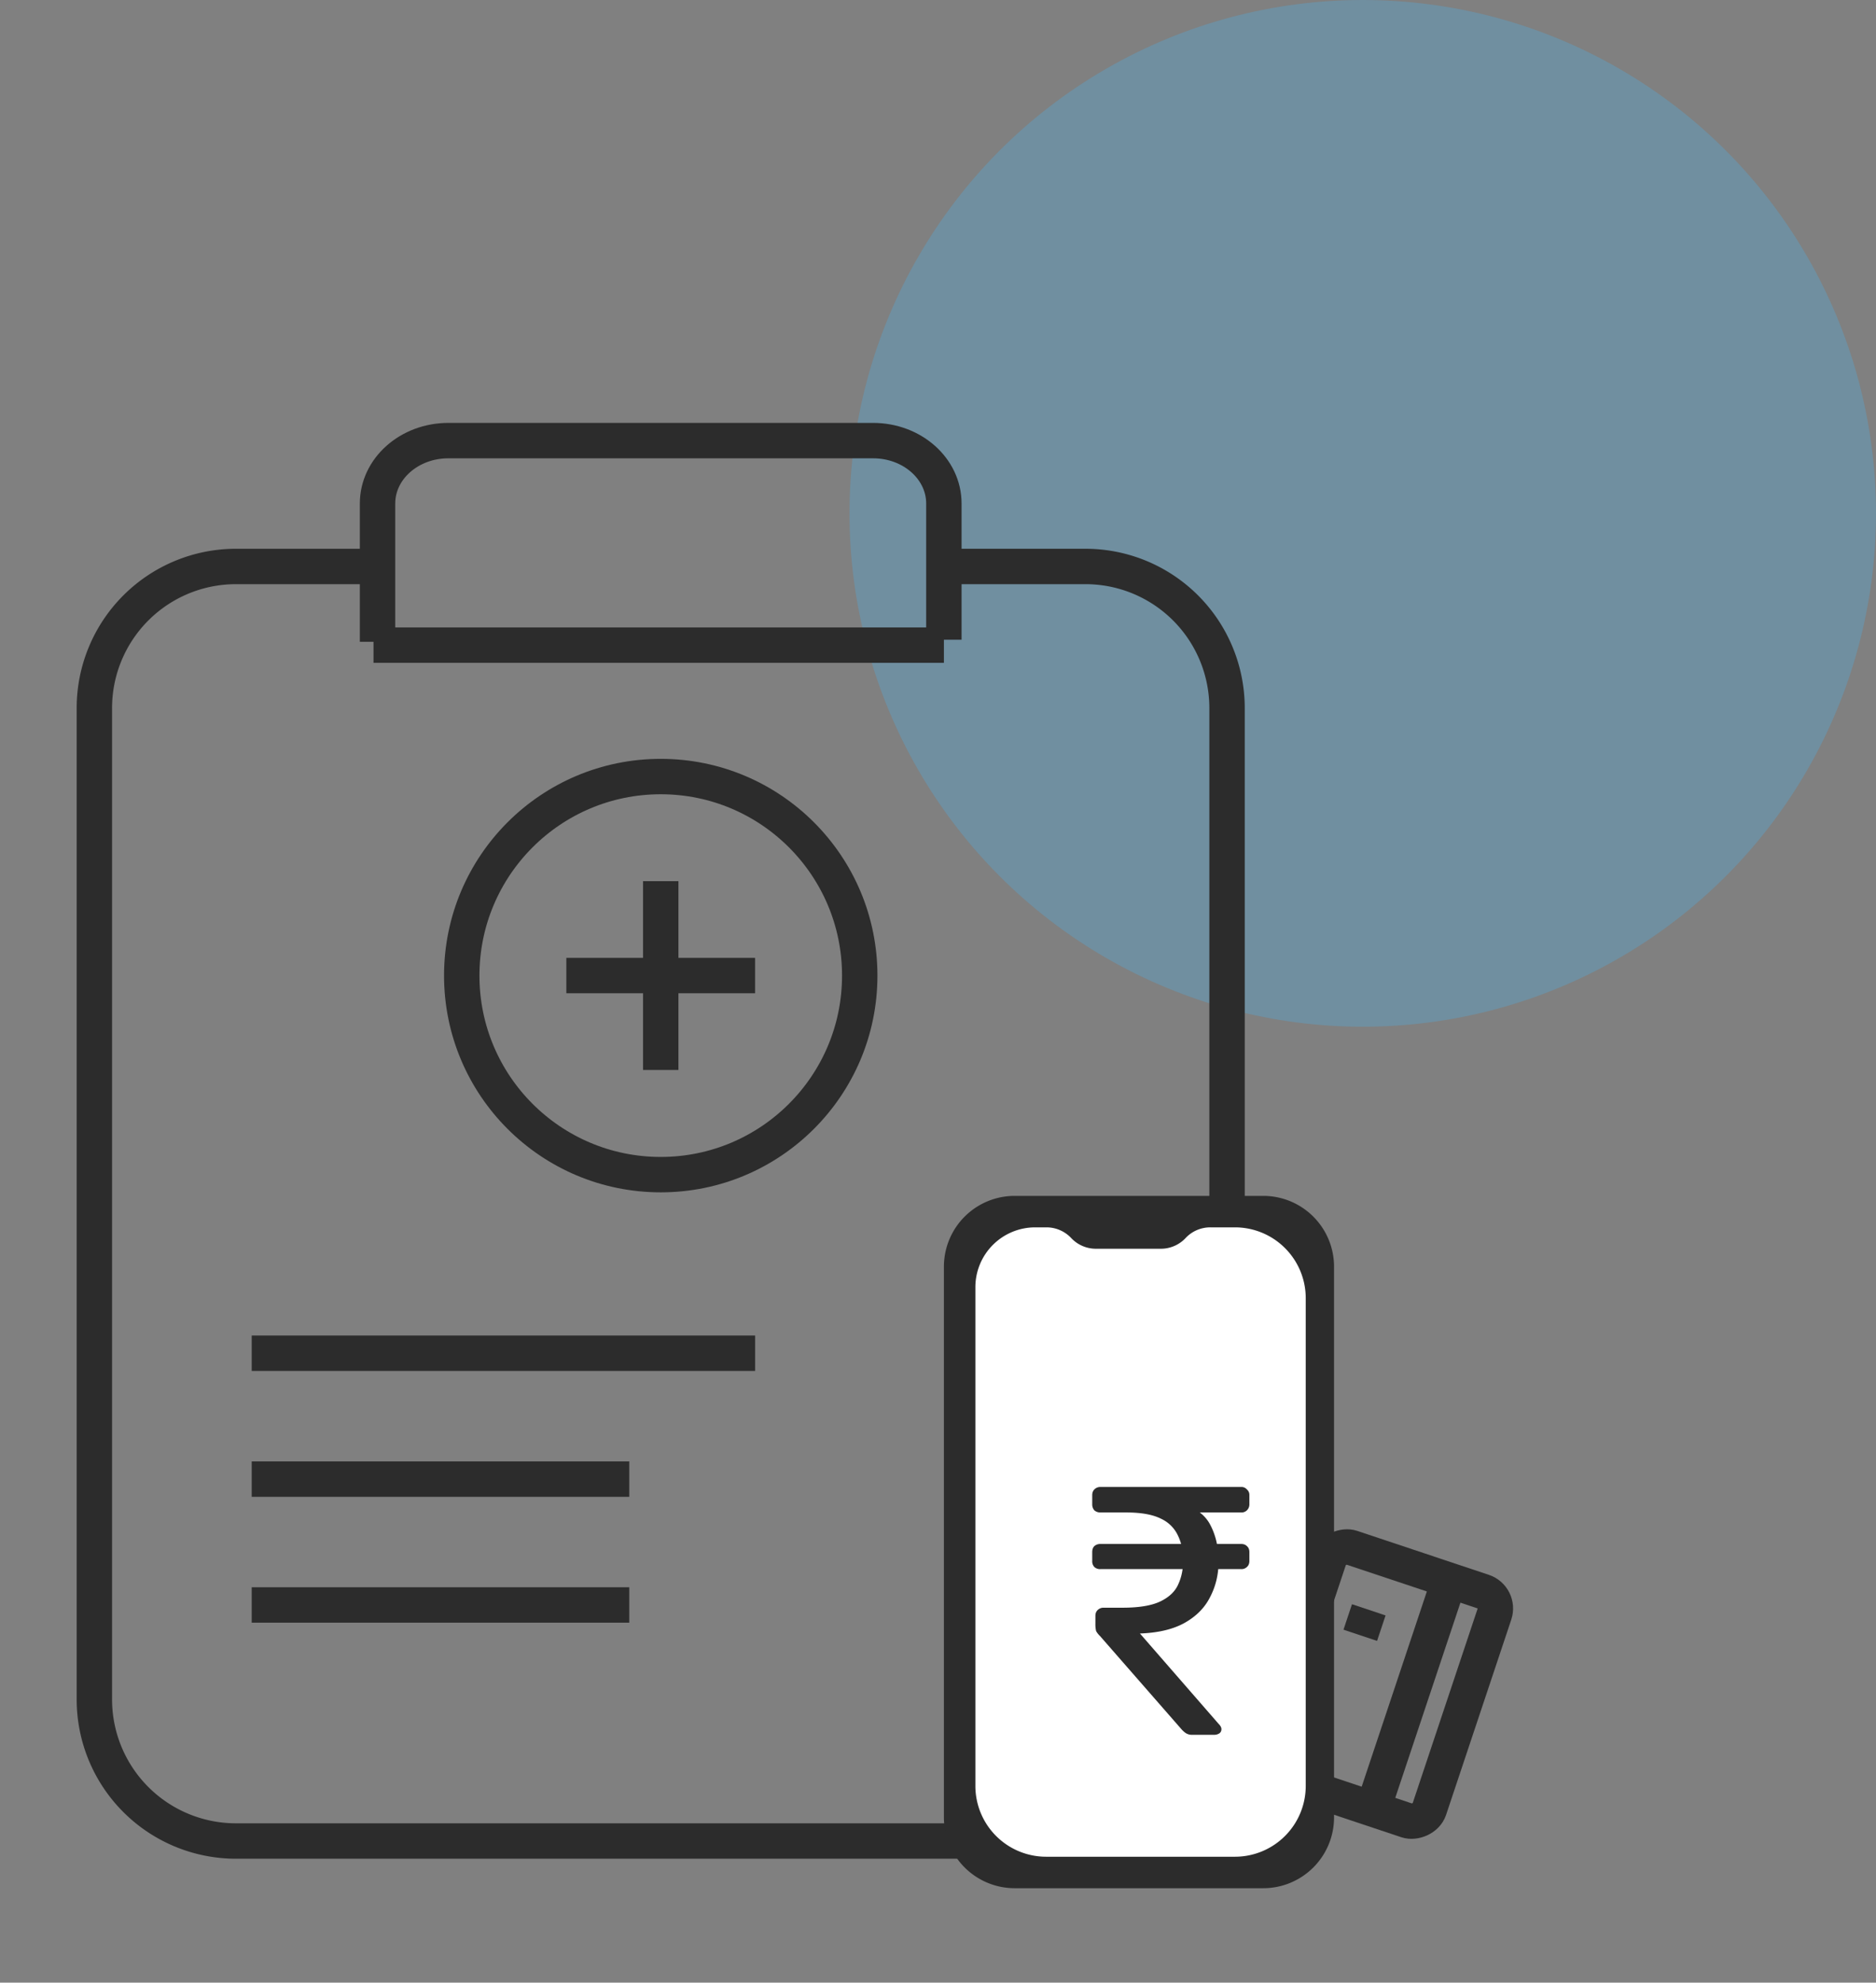  <svg
      width="53"
      height="56"
      viewBox="0 0 53 56"
      fill="none"
      xmlns="http://www.w3.org/2000/svg"
    >
      <rect x="0" y="0" width="53" height="56" fill="#808080" stroke="none"/>
      <circle
        opacity=".3"
        cx="14.5"
        cy="14.5"
        r="14.5"
        transform="matrix(1 0 0 -1 24 29)"
        fill="#4BB1E9"
      />
      <path
        d="M26.666 16h4a4 4 0 0 1 4 4v28a4 4 0 0 1-4 4h-24a4 4 0 0 1-4-4V20a4 4 0 0 1 4-4h4"
        stroke="#2C2C2C"
        strokeWidth="1.2"
        strokeLinecap="round"
        strokeLinejoin="round"
      />
      <circle
        cx="18.667"
        cy="27.556"
        r="5.622"
        stroke="#2C2C2C"
        strokeWidth="1.2"
      />
      <path
        d="M18.667 24.889v5.333M16 27.555h5.333M7.111 38.222h14.223M7.111 41.778h10.667M7.111 45.333h10.667m8.888-27.263v-3.848c0-.982-.895-1.777-2-1.777h-12c-1.104 0-2 .795-2 1.777v3.906"
        stroke="#2C2C2C"
        strokeWidth="1.2"
        strokeLinecap="round"
        strokeLinejoin="round"
      />
      <path
        d="M10.552 18.222h16.115"
        stroke="#2C2C2C"
        strokeWidth="1.2"
        strokeLinecap="round"
      />
      <rect
        x="42.381"
        y="45.114"
        width="6.813"
        height="4.921"
        rx=".5"
        transform="rotate(108.465 42.38 45.114)"
        stroke="#2C2C2C"
        strokeLinecap="round"
        strokeLinejoin="round"
      />
      <path
        d="m40.944 44.634-2.098 6.283m-.176-5.447-.24.719"
        stroke="#2C2C2C"
        strokeLinecap="round"
        strokeLinejoin="round"
      />
      <path
        d="M26.667 35.778a2 2 0 0 1 2-2h7.022a2 2 0 0 1 2 2v15.555a2 2 0 0 1-2 2h-7.022a2 2 0 0 1-2-2V35.778Z"
        fill="#2C2C2C"
      />
      <path
        d="M27.556 36.358a1.69 1.69 0 0 1 1.69-1.691h.32c.264 0 .516.11.697.302.18.192.432.302.696.302h1.84c.263 0 .516-.11.696-.302a.954.954 0 0 1 .697-.302h.697a2 2 0 0 1 2 2v13.777a2 2 0 0 1-2 2h-5.333a2 2 0 0 1-2-2V36.358Z"
        fill="#fff"
      />
      <path
        d="M33.687 49a.321.321 0 0 1-.19-.05.73.73 0 0 1-.13-.12l-2.29-2.62a.582.582 0 0 1-.11-.14.822.822 0 0 1-.02-.21v-.22c0-.067.02-.12.06-.16a.231.231 0 0 1 .17-.07h.54c.467 0 .823-.06 1.07-.18.246-.12.413-.28.5-.48.093-.2.14-.43.14-.69 0-.247-.047-.47-.14-.67a.977.977 0 0 0-.48-.49c-.233-.12-.564-.18-.99-.18h-.73a.253.253 0 0 1-.17-.06.252.252 0 0 1-.06-.17v-.26c0-.067.02-.12.06-.16a.231.231 0 0 1 .17-.07h3.98a.2.2 0 0 1 .16.07.2.2 0 0 1 .07.16v.26a.231.231 0 0 1-.07.17.216.216 0 0 1-.16.06h-1.52l-.25-.27c.433.107.73.31.89.61.16.3.24.647.24 1.04 0 .367-.08.703-.24 1.01-.154.307-.4.553-.74.74-.334.18-.764.277-1.29.29l-.3.01.01-.4 2.56 2.94c.053.053.08.103.08.15 0 .053-.02.093-.06.12a.264.264 0 0 1-.15.04h-.61Zm-2.6-4.68a.23.23 0 0 1-.17-.06.23.23 0 0 1-.06-.17v-.25c0-.073.02-.13.06-.17a.253.253 0 0 1 .17-.06h3.98c.066 0 .12.02.16.06.047.04.07.097.07.17v.25c0 .073-.023.13-.07.17a.216.216 0 0 1-.16.06h-3.98Z"
        fill="#2C2C2C"
      />
    </svg>